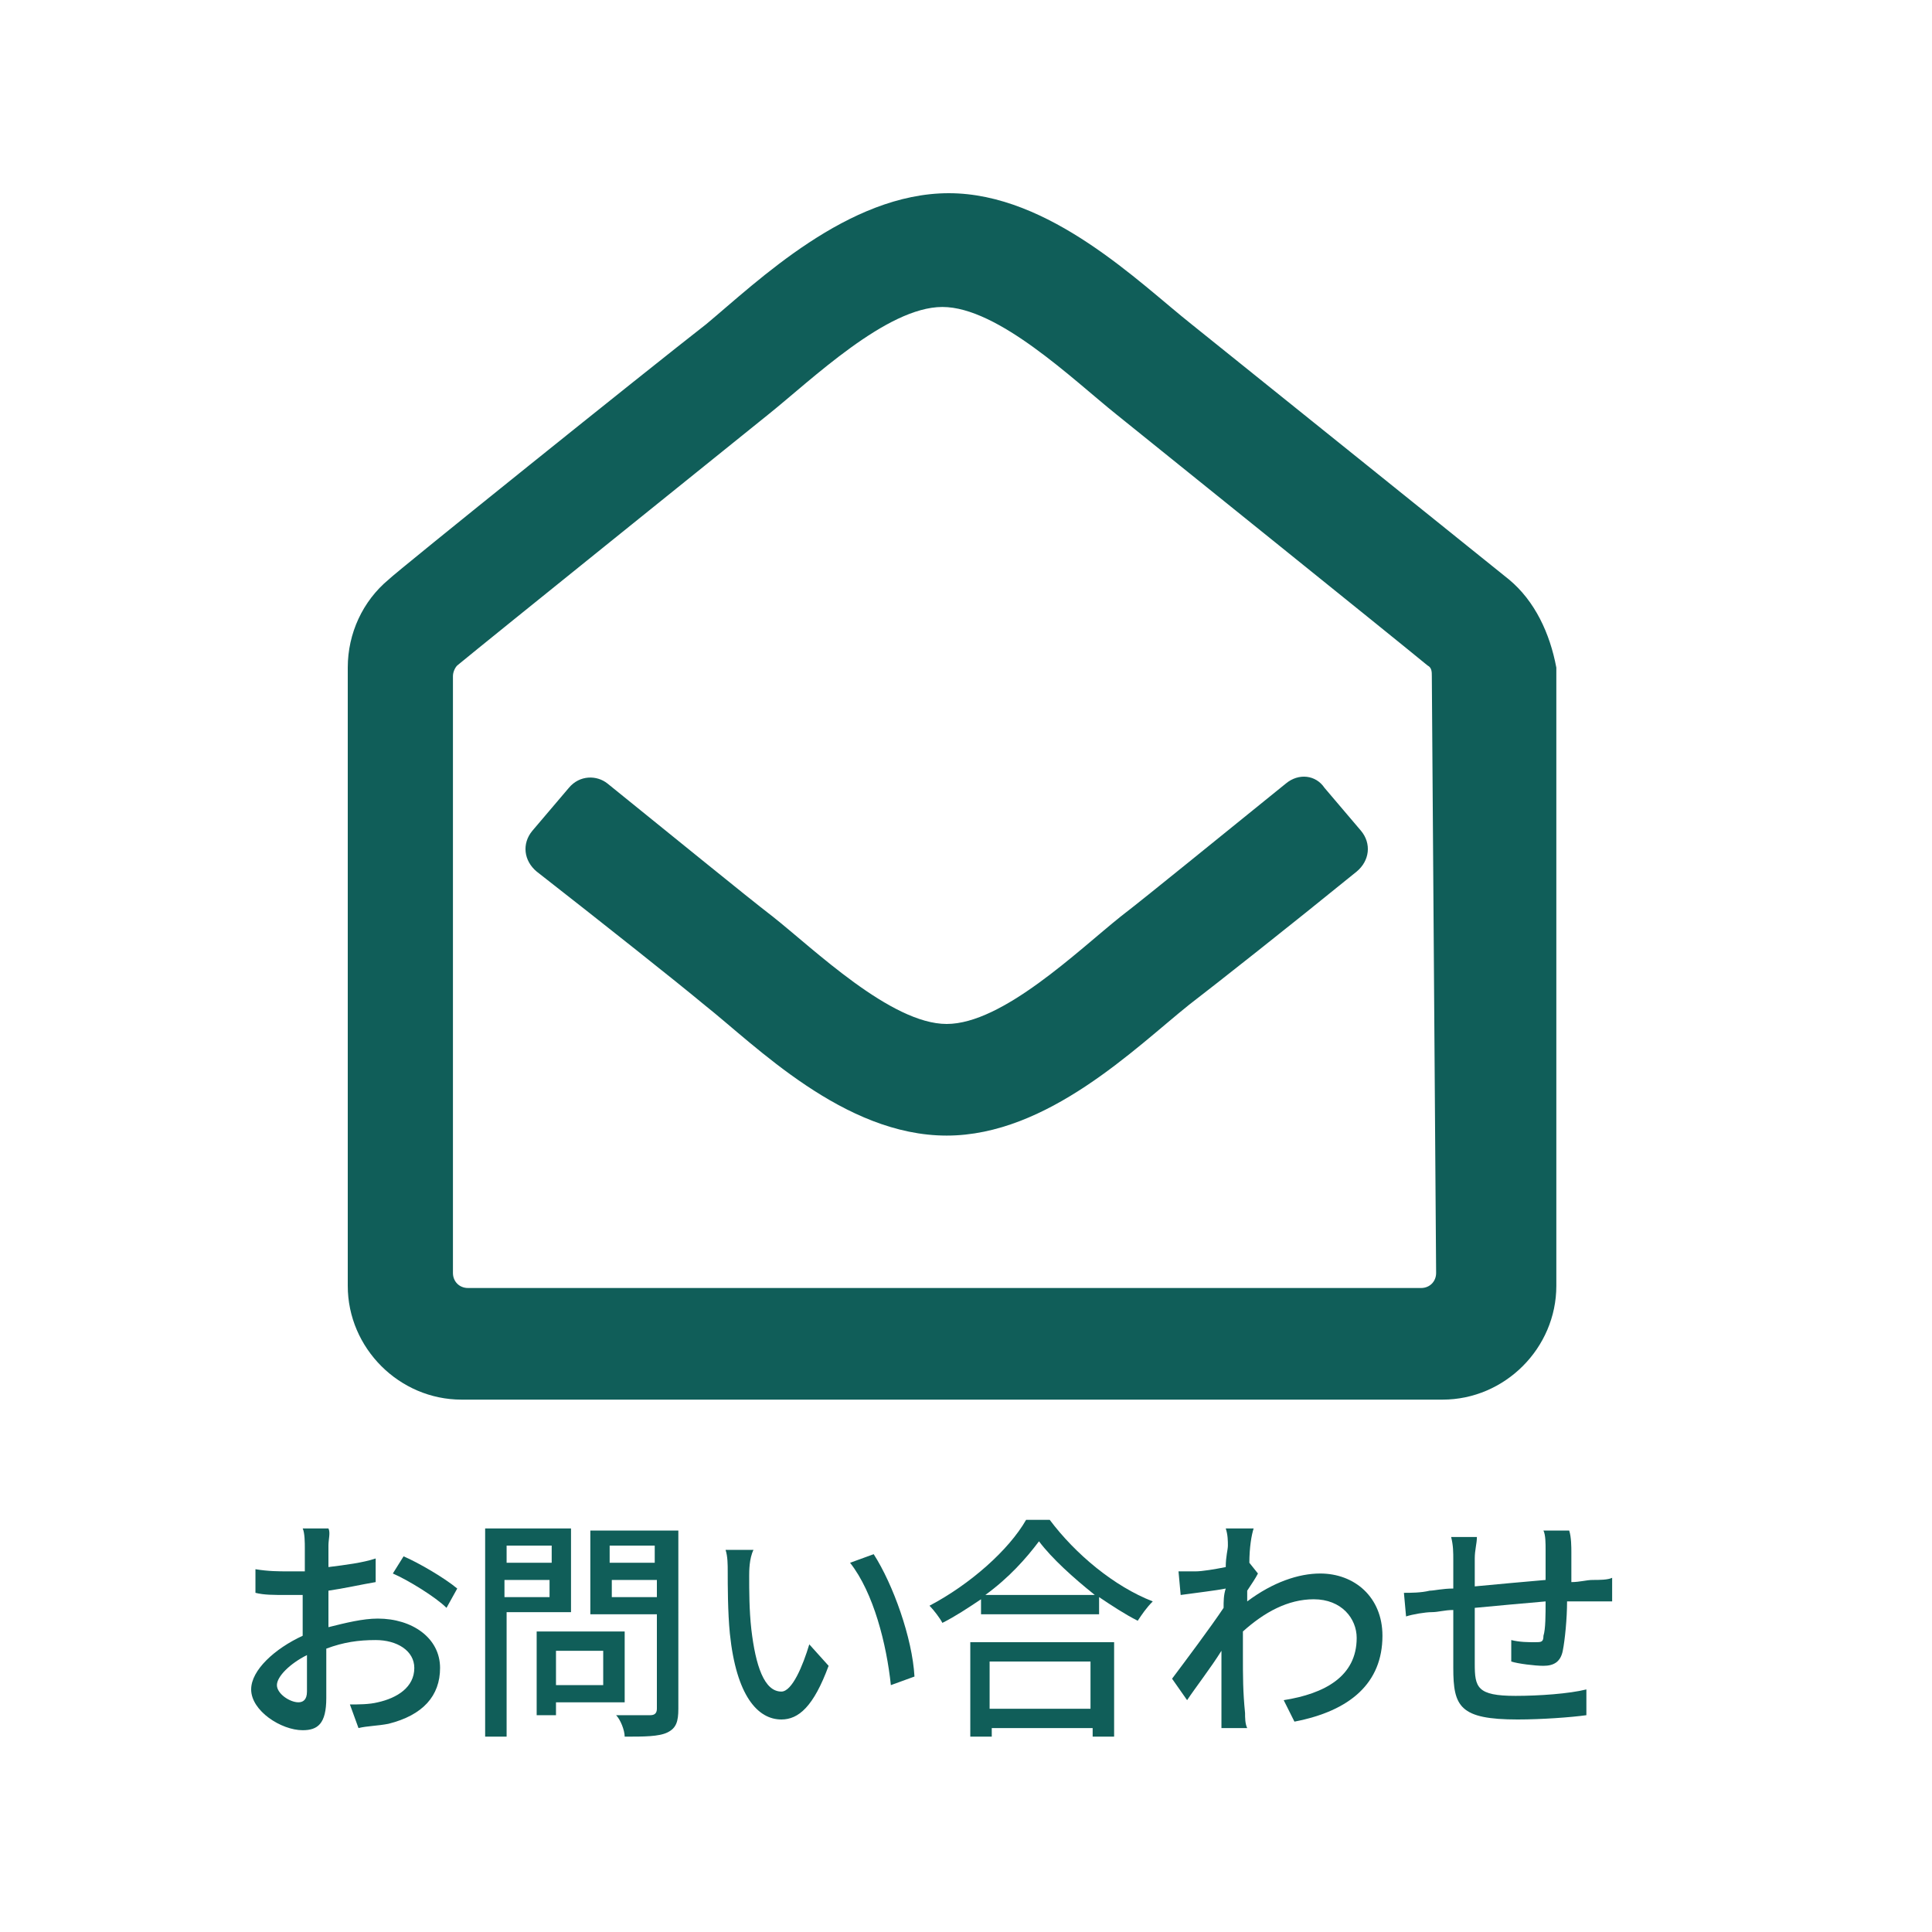 <?xml version="1.0" encoding="utf-8"?>
<!-- Generator: Adobe Illustrator 26.5.0, SVG Export Plug-In . SVG Version: 6.00 Build 0)  -->
<svg version="1.1" id="レイヤー_1" xmlns="http://www.w3.org/2000/svg" xmlns:xlink="http://www.w3.org/1999/xlink" x="0px"
	 y="0px" viewBox="0 0 90 90" style="enable-background:new 0 0 90 90;" xml:space="preserve">
<style type="text/css">
	.st0{fill:#FFFFFF;}
	.st1{enable-background:new    ;}
	.st2{fill:#105E59;}
</style>
<g id="グループ_1295" transform="translate(14680 4180)">
	<rect id="長方形_348" x="-14680" y="-4180" class="st0" width="90" height="90"/>
	<g id="グループ_1292">
		<g class="st1">
			<path class="st2" d="M-14664.7-4108c0,0.3,0,0.6,0,1c0.8-0.1,1.6-0.2,2.2-0.4l0,1.1c-0.6,0.1-1.5,0.3-2.2,0.4c0,0.4,0,0.9,0,1.3
				c0,0.1,0,0.3,0,0.4c0.8-0.2,1.6-0.4,2.3-0.4c1.6,0,2.9,0.9,2.9,2.3c0,1.3-0.8,2.2-2.4,2.6c-0.5,0.1-1,0.1-1.4,0.2l-0.4-1.1
				c0.4,0,0.9,0,1.3-0.1c0.9-0.2,1.7-0.7,1.7-1.6c0-0.8-0.8-1.3-1.8-1.3c-0.8,0-1.5,0.1-2.3,0.4c0,0.9,0,1.8,0,2.3
				c0,1.2-0.4,1.5-1.1,1.5c-1,0-2.4-0.9-2.4-1.9c0-0.9,1.1-1.9,2.4-2.5c0-0.2,0-0.5,0-0.7c0-0.4,0-0.8,0-1.2c-0.3,0-0.5,0-0.7,0
				c-0.7,0-1.1,0-1.5-0.1l0-1.1c0.6,0.1,1.1,0.1,1.5,0.1c0.2,0,0.5,0,0.8,0c0-0.5,0-0.9,0-1.1c0-0.2,0-0.7-0.1-0.9h1.2
				C-14664.6-4108.6-14664.7-4108.3-14664.7-4108z M-14666.1-4100.7c0.2,0,0.4-0.1,0.4-0.5c0-0.4,0-1,0-1.7c-0.8,0.4-1.4,1-1.4,1.4
				C-14667.1-4101.1-14666.5-4100.7-14666.1-4100.7z M-14658.7-4106l-0.5,0.9c-0.5-0.5-1.8-1.3-2.5-1.6l0.5-0.8
				C-14660.5-4107.2-14659.3-4106.5-14658.7-4106z"/>
			<path class="st2" d="M-14656.4-4104.8v5.7h-1v-9.7h4v3.9H-14656.4z M-14656.4-4108v0.8h2.1v-0.8H-14656.4z M-14654.4-4105.6v-0.8
				h-2.1v0.8H-14654.4z M-14654.1-4100.7v0.6h-0.9v-3.9h4.1v3.3H-14654.1z M-14654.1-4103.1v1.6h2.2v-1.6H-14654.1z
				 M-14648.4-4100.4c0,0.6-0.1,0.9-0.5,1.1c-0.4,0.2-1.1,0.2-2,0.2c0-0.3-0.2-0.8-0.4-1c0.7,0,1.4,0,1.6,0c0.2,0,0.3-0.1,0.3-0.3
				v-4.4h-3.1v-3.9h4.1V-4100.4z M-14651.6-4108v0.8h2.1v-0.8H-14651.6z M-14649.4-4105.6v-0.8h-2.1v0.8H-14649.4z"/>
			<path class="st2" d="M-14645.1-4106.6c0,0.7,0,1.6,0.1,2.5c0.2,1.7,0.6,2.9,1.4,2.9c0.5,0,1-1.2,1.3-2.2l0.9,1
				c-0.7,1.9-1.4,2.5-2.2,2.5c-1.1,0-2.1-1.1-2.4-4c-0.1-1-0.1-2.3-0.1-2.9c0-0.3,0-0.7-0.1-1l1.3,0
				C-14645.1-4107.4-14645.1-4106.8-14645.1-4106.6z M-14637.4-4101.9l-1.1,0.4c-0.2-1.9-0.8-4.3-1.9-5.7l1.1-0.4
				C-14638.4-4106.2-14637.5-4103.7-14637.4-4101.9z"/>
			<path class="st2" d="M-14631.1-4109.2c1.2,1.6,3,3.1,4.8,3.8c-0.3,0.3-0.5,0.6-0.7,0.9c-0.6-0.3-1.2-0.7-1.8-1.1v0.8h-5.5v-0.7
				c-0.6,0.4-1.2,0.8-1.8,1.1c-0.1-0.2-0.4-0.6-0.6-0.8c1.9-1,3.7-2.6,4.5-4H-14631.1z M-14634.9-4103.5h6.8v4.4h-1v-0.4h-4.7v0.4
				h-1V-4103.5z M-14629-4105.7c-1-0.8-2-1.7-2.6-2.5c-0.6,0.8-1.4,1.7-2.5,2.5H-14629z M-14633.9-4102.6v2.2h4.7v-2.2H-14633.9z"/>
			<path class="st2" d="M-14622.9-4108.8l1.3,0c-0.1,0.3-0.2,0.9-0.2,1.6h0l0.4,0.5c-0.1,0.2-0.3,0.5-0.5,0.8c0,0.2,0,0.4,0,0.5
				c1.2-0.9,2.4-1.3,3.4-1.3c1.6,0,2.9,1.1,2.9,2.9c0,2.2-1.5,3.5-4.1,4l-0.5-1c1.9-0.3,3.4-1.1,3.4-2.9c0-0.9-0.7-1.8-2-1.8
				c-1.2,0-2.3,0.6-3.3,1.5c0,0.4,0,0.8,0,1.1c0,1,0,1.7,0.1,2.7c0,0.2,0,0.5,0.1,0.7h-1.2c0-0.2,0-0.6,0-0.7c0-1,0-1.7,0-2.9
				c-0.5,0.8-1.2,1.7-1.6,2.3l-0.7-1c0.6-0.8,1.8-2.4,2.4-3.3c0-0.3,0-0.6,0.1-0.9c-0.5,0.1-1.4,0.2-2.1,0.3l-0.1-1.1
				c0.3,0,0.5,0,0.8,0c0.3,0,0.9-0.1,1.4-0.2c0-0.5,0.1-0.8,0.1-1C-14622.8-4108.2-14622.8-4108.5-14622.9-4108.8z"/>
			<path class="st2" d="M-14606.8-4107.7c0,0.5,0,0.9,0,1.4c0.4,0,0.7-0.1,1-0.1c0.3,0,0.7,0,0.9-0.1v1.1c-0.2,0-0.7,0-1,0
				c-0.3,0-0.6,0-1.1,0c0,0.8-0.1,1.8-0.2,2.3c-0.1,0.5-0.4,0.7-0.9,0.7c-0.4,0-1.2-0.1-1.5-0.2l0-1c0.4,0.1,0.8,0.1,1.1,0.1
				c0.3,0,0.4,0,0.4-0.3c0.1-0.3,0.1-1,0.1-1.6c-1.1,0.1-2.3,0.2-3.3,0.3c0,1.1,0,2.2,0,2.6c0,1.1,0.1,1.5,1.9,1.5
				c1.1,0,2.5-0.1,3.3-0.3l0,1.2c-0.7,0.1-2.1,0.2-3.2,0.2c-2.7,0-3-0.6-3-2.4c0-0.5,0-1.6,0-2.7c-0.4,0-0.7,0.1-1,0.1
				c-0.3,0-0.9,0.1-1.2,0.2l-0.1-1.1c0.3,0,0.8,0,1.2-0.1c0.2,0,0.6-0.1,1.1-0.1c0-0.6,0-1.2,0-1.3c0-0.4,0-0.7-0.1-1.1h1.2
				c0,0.3-0.1,0.6-0.1,1c0,0.3,0,0.8,0,1.3c1-0.1,2.2-0.2,3.3-0.3c0-0.5,0-1,0-1.4c0-0.3,0-0.7-0.1-0.9h1.2
				C-14606.8-4108.4-14606.8-4107.9-14606.8-4107.7z"/>
		</g>
		<path id="envelope-open-regular" class="st2" d="M-14609.7-4153c-0.5-0.4-12.3-9.9-14.8-11.9c-2.4-1.9-6.6-6.1-11.3-6.1
			c-4.7,0-8.9,4.1-11.3,6.1c-2.7,2.1-14.4,11.5-14.8,11.9c-1.2,1-1.9,2.5-1.9,4.1v28.8c0,2.9,2.4,5.3,5.3,5.3l0,0h45.7
			c2.9,0,5.3-2.4,5.3-5.3l0,0v-28.8C-14607.8-4150.5-14608.5-4152-14609.7-4153z M-14613.1-4120.7c0,0.4-0.3,0.7-0.7,0.7l0,0h-44.4
			c-0.4,0-0.7-0.3-0.7-0.7l0,0v-27.8c0-0.2,0.1-0.4,0.2-0.5c1.7-1.4,11.9-9.6,14.5-11.7c2-1.6,5.5-5,8.1-5c2.6,0,6.1,3.4,8.1,5
			c2.6,2.1,12.8,10.3,14.5,11.7c0.2,0.1,0.2,0.3,0.2,0.5L-14613.1-4120.7z M-14616.6-4141.3c0.5,0.6,0.4,1.4-0.2,1.9c0,0,0,0,0,0
			c-3.2,2.6-6.5,5.2-7.8,6.2c-2.5,2-6.6,6.1-11.3,6.1c-4.8,0-8.9-4.2-11.3-6.1c-1.2-1-4.6-3.7-7.8-6.2c-0.6-0.5-0.7-1.3-0.2-1.9
			c0,0,0,0,0,0l1.7-2c0.5-0.6,1.3-0.6,1.8-0.2c3.1,2.5,6.4,5.2,7.7,6.2c1.9,1.5,5.5,5,8.1,5c2.6,0,6.1-3.4,8.1-5
			c1.3-1,4.6-3.7,7.7-6.2c0.6-0.5,1.4-0.4,1.8,0.2L-14616.6-4141.3z"/>
	</g>
</g>
</svg>
